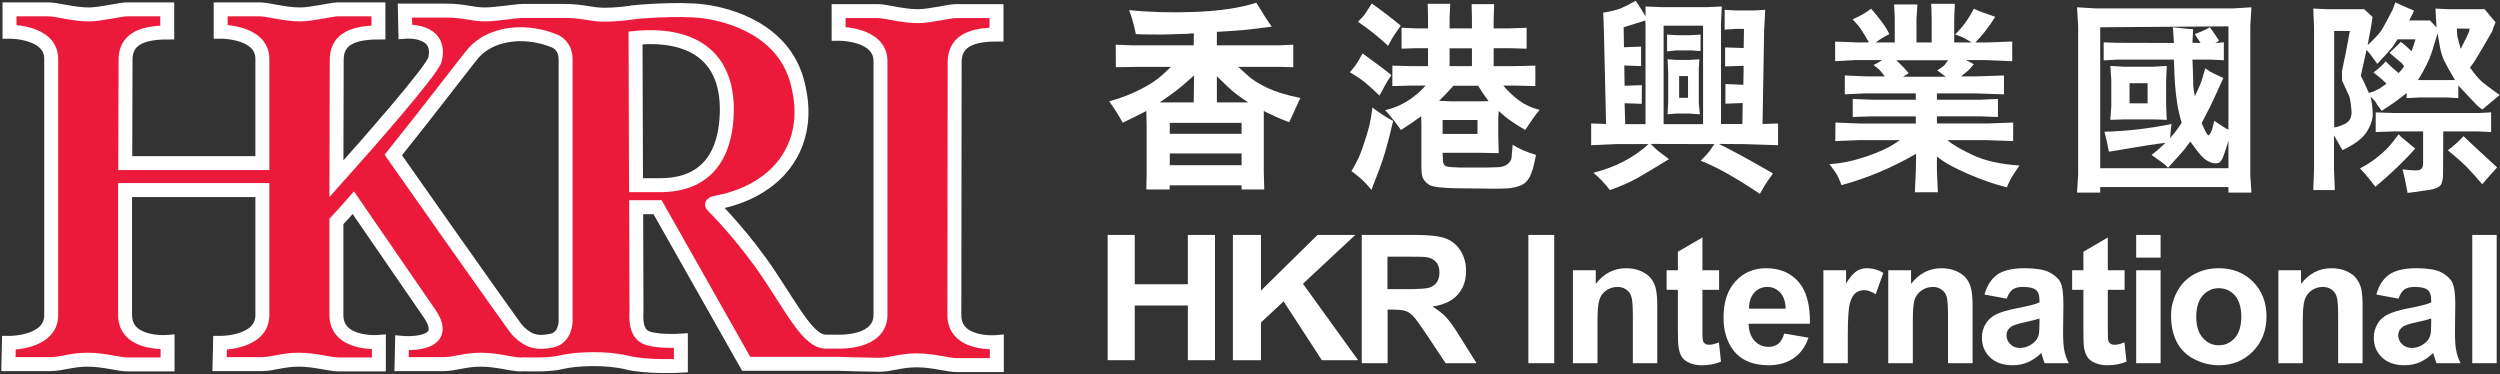 <svg version="1.2" xmlns="http://www.w3.org/2000/svg" viewBox="0 0 1577 236" width="1577" height="236">
	<rect x="0" y="0" width="1577" height="236" fill="#333333" stroke="none"/>
	<title>HKRI logo-svg</title>
	<style>
		.s0 { fill: #fff } 
		.s1 { fill: #ec1a3a;stroke: #fff;stroke-width: 8.8 } 
		.s2 { fill: none } 
	</style>
	<g id="Symbols">
		<g id="header">
			<g id="Group-18">
				<g id="LOGO-Copy">
					<path id="Fill-1" class="s0" d="m749.3 148.2v31.1h-33.5v-31.1h-17.1v79h17.1v-34.5h33.5v34.5h17.1v-79z"/>
					<path id="Fill-2" class="s0" d="m831.1 148.2l-35.7 35.1v-35.1h-17.7v79h17.7v-23.8l14.3-13.3 24.1 37.1h22.9l-34.8-48.2 33-30.8z"/>
					<g id="Group-25">
						<path id="Fill-3" fill-rule="evenodd" class="s0" d="m859 229.1v-80.9h34.2q12.9 0 18.7 2.2 5.9 2.2 9.4 7.7 3.5 5.6 3.5 12.8 0 9.1-5.3 15-5.3 5.9-15.9 7.5 5.2 3.1 8.7 6.8 3.4 3.6 9.2 13.1l9.9 15.8h-19.5l-11.7-17.6q-6.3-9.5-8.6-11.9-2.3-2.5-4.9-3.4-2.6-0.9-8.2-0.9h-3.2v33.8zm16.2-46.7h12q11.7 0 14.6-1 2.9-1 4.6-3.4 1.6-2.4 1.6-6.1 0-4.1-2.1-6.6-2.2-2.5-6.2-3.1-1.9-0.3-11.8-0.3h-12.7z"/>
						<g id="Clip-6">
						</g>
						<path id="Fill-5" class="s0" d="m964.1 148.2h16.3v80.9h-16.3z"/>
						<path id="Fill-7" fill-rule="evenodd" class="s0" d="m1045.4 229.1h-15.4v-29.9q0-9.5-1-12.3-1-2.8-3.2-4.3-2.3-1.6-5.4-1.6-4 0-7.2 2.2-3.2 2.2-4.3 5.9-1.2 3.6-1.2 13.4v26.6h-15.5v-58.6h14.4v8.6q7.6-9.9 19.2-9.9 5.1 0 9.3 1.8 4.2 1.9 6.4 4.7 2.2 2.9 3 6.5 0.9 3.7 0.9 10.4z"/>
						<path id="Fill-8" fill-rule="evenodd" class="s0" d="m1084.4 170.5v12.3h-10.5v23.6q-0.1 7.2 0.3 8.4 0.3 1.2 1.3 2 1.1 0.7 2.6 0.7 2.2 0 6.2-1.5l1.3 12.1q-5.3 2.3-12.1 2.3-4.2 0-7.6-1.4-3.3-1.4-4.9-3.7-1.5-2.2-2.1-6-0.5-2.7-0.5-10.9v-25.6h-7.1v-12.3h7.1v-11.7l15.5-9v20.7z"/>
						<path id="Fill-9" fill-rule="evenodd" class="s0" d="m1125.5 210.4l15.3 2.6q-2.9 8.5-9.3 12.9-6.4 4.5-16 4.5-15.2 0-22.5-10-5.8-8-5.8-20.2 0-14.5 7.6-22.8 7.6-8.2 19.2-8.2 13 0 20.5 8.6 7.5 8.6 7.2 26.4h-38.7q0.2 6.9 3.8 10.8 3.5 3.8 8.9 3.8 3.6 0 6.1-2 2.4-2 3.7-6.4zm0.9-15.7q-0.2-6.7-3.5-10.2-3.3-3.5-8-3.5-5.1 0-8.4 3.7-3.2 3.7-3.2 10z"/>
						<path id="Fill-10" fill-rule="evenodd" class="s0" d="m1165.6 229.1h-15.4v-58.6h14.3v8.3q3.7-5.9 6.7-7.8 2.9-1.8 6.6-1.8 5.3 0 10.2 2.9l-4.8 13.5q-3.9-2.5-7.2-2.6-3.3 0.1-5.5 1.8-2.3 1.8-3.6 6.5-1.3 4.7-1.3 19.7z"/>
						<path id="Fill-11" fill-rule="evenodd" class="s0" d="m1244.3 229.1h-15.5v-29.9q0-9.5-0.9-12.3-1-2.8-3.3-4.3-2.2-1.6-5.3-1.6-4 0-7.2 2.2-3.2 2.2-4.4 5.9-1.1 3.6-1.1 13.4v26.6h-15.5v-58.6h14.4v8.6q7.6-9.9 19.2-9.9 5.1 0 9.3 1.8 4.2 1.9 6.4 4.7 2.2 2.9 3 6.5 0.9 3.7 0.9 10.4z"/>
						<path id="Fill-12" fill-rule="evenodd" class="s0" d="m1265.8 188.4l-14-2.6q2.4-8.5 8.1-12.6 5.8-4 17.2-4 10.3 0 15.3 2.4 5.1 2.5 7.2 6.2 2 3.8 2 13.9l-0.2 18.1q0 7.7 0.8 11.4 0.7 3.7 2.8 7.9h-15.3q-0.6-1.6-1.5-4.6-0.4-1.4-0.5-1.8-4 3.8-8.5 5.8-4.5 1.9-9.6 1.9-9 0-14.2-4.9-5.2-4.9-5.2-12.4 0-5 2.4-8.9 2.4-3.9 6.6-5.9 4.3-2.1 12.3-3.7 10.8-2 15-3.8v-1.5q0-4.5-2.2-6.4-2.2-1.9-8.3-1.9-4.1 0-6.4 1.6-2.3 1.7-3.8 5.8zm20.7 12.5q-3 1-9.4 2.4-6.4 1.4-8.4 2.7-3 2.2-3 5.5 0 3.2 2.4 5.6 2.4 2.4 6.1 2.4 4.2 0 8-2.8 2.8-2.1 3.7-5.1 0.6-2 0.6-7.6z"/>
						<path id="Fill-13" fill-rule="evenodd" class="s0" d="m1340.2 170.5v12.3h-10.6v23.6q0 7.2 0.3 8.4 0.3 1.2 1.4 2 1.1 0.7 2.6 0.7 2.2 0 6.2-1.5l1.3 12.1q-5.3 2.3-12.2 2.3-4.1 0-7.5-1.4-3.3-1.4-4.9-3.7-1.5-2.2-2.2-6-0.4-2.7-0.4-10.9v-25.6h-7.1v-12.3h7.1v-11.7l15.4-9v20.7z"/>
						<path id="Fill-14" fill-rule="evenodd" class="s0" d="m1347.5 170.5h15.4v58.6h-15.4zm0-22.3h15.4v14.3h-15.4z"/>
						<path id="Fill-15" fill-rule="evenodd" class="s0" d="m1369.5 198.9q0-7.7 3.8-14.9 3.8-7.2 10.8-11 6.9-3.8 15.5-3.8 13.2 0 21.7 8.6 8.4 8.6 8.4 21.8 0 13.3-8.5 22-8.6 8.8-21.5 8.8-8 0-15.3-3.7-7.3-3.6-11.1-10.6-3.8-7.1-3.8-17.2zm15.9 0.9q0 8.7 4.1 13.3 4.1 4.7 10.1 4.7 6.1 0 10.2-4.7 4-4.6 4-13.4 0-8.6-4-13.3-4.1-4.6-10.2-4.6-6 0-10.1 4.6-4.1 4.7-4.1 13.4z"/>
						<path id="Fill-16" fill-rule="evenodd" class="s0" d="m1490.3 229.1h-15.4v-29.9q0-9.5-1-12.3-1-2.8-3.2-4.3-2.2-1.6-5.4-1.6-4 0-7.2 2.2-3.1 2.2-4.3 5.9-1.2 3.6-1.2 13.4v26.6h-15.4v-58.6h14.3v8.6q7.6-9.9 19.2-9.9 5.1 0 9.4 1.8 4.2 1.9 6.3 4.7 2.2 2.9 3.1 6.5 0.8 3.7 0.8 10.4z"/>
						<path id="Fill-17" fill-rule="evenodd" class="s0" d="m1513 188.4l-14-2.6q2.3-8.5 8.1-12.6 5.8-4 17.1-4 10.3 0 15.4 2.4 5 2.5 7.1 6.2 2.1 3.8 2.1 13.9l-0.2 18.1q0 7.7 0.8 11.4 0.7 3.7 2.7 7.9h-15.2q-0.6-1.6-1.5-4.6-0.4-1.4-0.6-1.8-3.9 3.8-8.4 5.8-4.5 1.9-9.6 1.9-9 0-14.2-4.9-5.2-4.9-5.2-12.4 0-5 2.4-8.9 2.3-3.9 6.6-5.9 4.2-2.1 12.2-3.7 10.9-2 15-3.8v-1.5q0-4.5-2.2-6.4-2.2-1.9-8.3-1.9-4.1 0-6.4 1.6-2.3 1.7-3.7 5.8zm20.6 12.5q-2.9 1-9.4 2.4-6.4 1.4-8.4 2.7-3 2.2-3 5.5 0 3.2 2.4 5.6 2.5 2.4 6.2 2.4 4.2 0 7.9-2.8 2.8-2.1 3.7-5.1 0.6-2 0.6-7.6z"/>
						<path id="Fill-18" class="s0" d="m1559.5 148.2h15.4v80.9h-15.4z"/>
						<path id="Fill-19" fill-rule="evenodd" class="s0" d="m716.7 42.2l-12.8 0.2-0.1-14.2 10.4 0.4h38.8l0.1-7.5c-1.7 0-2.9 0-3.7 0.2l-16.2 0.5-11.9-0.1-4.8-0.2c-1-4.7-1.9-8.1-2.5-10l-1.7-5.1c12.8 1.3 26.9 1.7 42.4 1.1 15.5-0.7 28.1-2.6 37.8-5.8q6 10 9.7 15.1c-10.7 1.4-17.2 2.2-19.8 2.3-2.6 0.2-7.5 0.6-14.8 1v8.5h39.3l8.9-0.4v14.2l-7.6-0.2h-27.1q4.1 3.8 7.7 6.9 3.9 3.1 11.2 6.6c5 2.3 11.8 4.4 20.3 6.1-0.9 1.8-1.6 3.2-1.9 4.1l-3.5 7.6-1.7 3.6c-5.6-2.1-11-4.5-16-7.1v38.2l0.3 11.3h-14.3v-2.6h-45.4v2.6h-14.7l0.2-9.3v-31l-0.2-9.2c-5.5 2.9-10.6 5.3-14.9 7.4q-3.7-6.8-8.5-13.5c7.6-2.1 14.4-4.7 20.4-7.9 6.1-3.1 10.4-6.2 13.4-9l5.1-4.8zm21.2 62h45.3v-7.4h-45.3zm0-19.8h45.3v-6.9h-45.3zm15.1-19.8l0.2-17c-2.1 1.9-4.5 4-7.3 6.4-2.7 2.3-7.5 6-14.4 10.6zm34.4 0c-6.1-3.9-10-7.1-12.3-9.3l-7.5-7.2v16.5z"/>
						<path id="Fill-20" fill-rule="evenodd" class="s0" d="m889.5 54l-11.2 0.3v-12.9l11.2 0.3h11.3v-11.3h-7.7l-9 0.3v-13.2l9 0.4h7.7v-6.7l-0.2-8.8h14.2l-0.4 8.8v6.7h14.1v-5.8l-0.2-9.5h14.2l-0.3 9.5v5.8h9.7l11.1-0.4v13.2l-11.1-0.3h-9.7v11.3h13.8l12.5-0.3v12.9l-12.5-0.3h-7.7c3.2 3.8 6.6 7 10.2 9.6 3.6 2.6 7.8 4.5 12.7 5.7-1.3 1.5-2.5 3.1-3.6 4.6-1 1.4-2.8 4.1-5.5 8.1-6.2-3.7-10.3-6.5-12.5-8.3l-4.2-3.7-0.3 4.7v11.2l0.3 10.7-11.3-0.2h-24.1l0.2 4.7c0 1.3 0.4 2.5 1.3 3.4 0.9 0.9 6.1 1.3 15.6 1.2 8.9 0 14.7 0 17.4-0.2 2.7 0 4.8-0.7 6.5-2 1.7-1.5 2.5-2.9 2.5-4.3l0.7-7.9c3.7 2.5 8.6 4.6 14.7 6.4-0.4 2-0.8 4.1-1.3 6.1-0.4 2.1-1.2 4.3-2.1 6.6q-1.5 3.5-4.2 5.5c-1.8 1.2-4.5 2.1-8.2 2.7-3.6 0.5-10.4 0.5-20.4 0.3l-12-0.1c-10.7-0.1-17.1-0.9-19.2-2.2-2.2-1.4-3.5-3.1-4.2-4.9-0.5-1.8-0.7-4-0.7-6.4v-26.7l-0.1-5.3c-3.3 2.4-7.5 5.4-12.8 8.7-3.3-4.7-6.7-9-9.9-12.5q14.5-3.3 25.5-15.5zm20.5 30.5h22v-8.8h-22zm5-20.6h19l5-0.1c-2.5-3.3-4.7-6.5-6.6-9.7h-15.6c-2.8 3.2-5.8 6.4-9 9.5zm-0.6-22.2h14.1v-11.2h-14.1zm-54.5-31.4q1.2-1.3 5.4-8.1c6.6 4.7 12.7 9.3 18.3 14-3.2 4.5-5.3 7.6-6.2 9.4l-1.8 3.3c-5.4-5.1-11.7-10.2-19-15.2 1.4-1.3 2.4-2.4 3.3-3.4zm-4.5 92.4c1.3-2.2 2.9-5.8 4.5-10.7 1.7-5 3-9.1 3.8-12.4q1.1-4.8 1.5-8.1l0.5-3.7q7.1 5.4 13.1 8.5c-1.8 7.9-3.6 14.7-5.3 20.4-1.7 5.8-4.6 13.4-8.4 23.1-1.3-1.6-2.6-3.1-4-4.6-1.4-1.5-4.2-4-8.6-7.3 0.8-1.3 1.8-3 2.9-5.2zm-0.5-61.3q1.6-2.1 4.6-7.7c9.4 6.8 15.5 11.4 18.2 13.7-0.8 1.1-1.6 2.3-2.4 3.6-0.8 1.3-2.5 4.4-5.1 9.3q-5.2-5-8.9-8.1c-2.4-2-5.7-4.2-9.8-6.6 1.1-1.4 2.3-2.7 3.4-4.2z"/>
						<path id="Fill-21" fill-rule="evenodd" class="s0" d="m1100.3 90.9l-16-0.1c8.4 4.1 19.7 10.3 34.1 18.6-3.1 4.3-5.1 7.2-5.9 8.8l-2.4 4.1c-6-4.1-12.4-8.1-19.1-12-6.8-3.9-12.8-6.8-18.2-8.9q4.4-4.5 5.4-5.8l3.2-4.7-40.1-0.1c2.6 2.6 4.1 4 4.5 4.3l7 5.3q-12.6 7.7-20.1 12c-5.1 2.8-10.9 5.3-17.2 7.5q-4.4-5.9-10.4-10.9c14.1-3.6 25.7-9.7 34.8-18.1h-20.2l-16 0.7v-13.7l9.4 0.3-1.4-60.4-0.4-9.8c4.5-0.7 8.2-1.6 11.3-2.8q4.4-2 9.2-4.7c2.1 3.1 4.1 6.3 6.2 9.8v-6.2l10 0.4h28.9l9.2-0.4-0.5 10.9v63.2h13.5l0.2-13.2-10.9 0.4v-12.4l11.3 0.5 0.2-12-11.7 0.4v-12l11.7 0.4 0.2-12.1h-5.1l-7.1 0.5v-12.5l6.8 0.4h11.6l7.2-0.4-0.7 13-1 59 9.8-0.3v13.7zm-50.9-12.6h24.9v-62.1h-24.9zm17.4-46.5h-9.4l-5.8 0.6v-10.6l5.9 0.4h9l6.2-0.4v10.4zm-1.4 39.8h-8l-5.5 0.5 0.4-7.8v-18.4l-0.4-8.5 5.6 0.4h7.9l6.6-0.4-0.4 5.5v22.2l0.7 7zm-27.4-55.6l-0.1-3.1c-6.2 1.9-10.8 3.4-13.7 4.3l0.2 12.6 10.8-0.4v12.3l-10.6-0.4 0.2 12.8 10.9-0.4-0.1 11.8-10.8-0.4 0.4 13.2h12.8zm21.2 45.7h5.6v-13.7h-5.6z"/>
						<path id="Fill-22" fill-rule="evenodd" class="s0" d="m1177.4 98.7c8.5-3 14.3-5.7 17.6-8l3.4-2.3h-26l-14.7 0.6 0.1-11.7 15.3 0.6h35.4v-4.5h-28.6l-11.2 0.4v-11.4l11.6 0.5h28.2v-4h-32.2l-12.6 0.6v-11.9l14 0.6h11.3c-2.2-2.8-3.7-4.5-4.5-5.1l-2.7-2.1q2.9-1.3 5.4-3.1h-17.2l-12.4 0.7v-12.4l15.2 0.6 6.1-0.1c-3.5-6.3-6.2-10.1-7.6-11.6l-2.7-2.9c4.5-1.9 8.3-4.1 11.7-6.7q7.3 8.4 10 13.2l1.5 2.8c-3.4 1.7-6.3 3.5-8.6 5.3h12v-15.9l-0.4-8.1h14.7l-0.6 9.4v14.6h9.6v-14.9l-0.3-9.5h14.9l-0.4 9.6v14.8h11.1c-3.3-2-5.5-3.2-6.5-3.6l-4-1.5c4.8-4.7 8.7-10.1 11.8-16.2q4.6 2.2 13.5 5.1c-4.2 6.7-8.5 12.1-12.6 16.2h6.6l16.7-0.6v12.4l-16.5-0.7h-12.6c1.6 0.8 3.2 1.7 4.9 2.6-2 2.5-3.3 3.7-3.7 4.1l-4.4 3.6h9.1l18-0.6v11.9l-18.5-0.6h-23.8v4h27.8l10.7-0.5v11.4l-10.7-0.4h-27.8v4.5h31.4l16.7-0.6v11.7l-16.8-0.6h-24.7c3.2 2.8 8.5 5.9 16 9.4 7.3 3.5 17.2 5.8 29.5 6.6-1.4 2-2.7 4-4 5.9-1.2 1.8-2.6 4.5-4 7.9-8.1-2.1-16-4.8-24-8.3-7.8-3.4-13.1-6.2-15.9-8.1l-4.2-3v8.8l0.6 13.7h-14.5l0.6-13.7 0.2-10.6q-22.8 13.2-47.1 19.8c-0.6-1.6-1.2-3.3-2-4.9-0.8-1.9-2.7-4.6-5.6-8.4 7.1-0.3 15-2 23.4-4.8zm50-50.3l-5.4-4c2.4-1.6 3.9-2.6 4.4-3.1l2.5-3.3h-32.8c2.8 2.5 5.5 5.2 7.9 8.2l-3.6 2.2z"/>
						<path id="Fill-23" fill-rule="evenodd" class="s0" d="m1322.2 5.3h86.3l11.7-0.7-0.7 11.8v94.5l0.7 10.6h-14.5v-3.5h-80.9v3.5h-14.6l0.7-11.7v-93.3l-0.7-11.9zm83.5 100.8v-17.3c-0.9 2.9-1.8 5.8-2.9 9q-1.6 4.7-3.9 5.1c-1.7 0.4-3.6 0-5.8-1.1-2.3-1.1-4.3-3.1-6.3-5.6l-5.2-6.9c-1.7 2.2-2.7 3.6-3.2 4.4-0.5 0.7-4.1 4.7-10.8 12.1q-1.2-1.1-1.9-1.9-0.6-0.6-8.5-6.2c3.1-2.3 6-4.9 8.8-7.6-6 0.6-17.9 2.6-35.7 5.6-1.1-5.6-1.8-8.7-2-9.3l-0.8-3.3c14.3-0.4 28.4-2 42.3-4.9-0.3 2-0.4 3-0.4 3.3l-0.5 5.6c2.4-2.7 3.8-4.5 4.3-5.3l3-4.3q-1.2-4.1-1.9-7.4c-0.6-2.3-1.1-5.8-1.7-10.6-0.5-4.6-0.8-8.5-0.9-11.6l-0.4-10.3h-35.9l-8.4 0.5v-11.4l8.4 0.3 35.9 0.1-0.6-9.9q10.4 1.2 12.7 1.2l-0.4 8.6 5.1 0.1-3.6-5.6c3.5-1.3 6.7-2.7 9.5-4.3 1.9 2.7 3.9 5.5 5.8 8.4l-2.4 1.5 5.4-0.4v11.3l-7.9-0.4h-11.9c0.1 4.1 0.4 7.9 0.4 11.2 0.1 3.5 0.1 5.7 0.2 6.6l0.9 5.3c2.7-5.6 4.3-9.4 4.9-11.8l1.7-5.8c1.3 0.9 2.3 1.6 3.1 2.1 0.6 0.4 3.4 1.7 8.3 4-4.9 10.8-8.1 17.8-9.8 20.9l-3.9 7.6c0.7 1.6 1.5 3.2 2.4 5.2 0.9 1.8 1.7 2.6 2.1 2.3 0.5-0.3 1-0.9 1.5-2.1 0.5-1 0.8-2 1-2.9l0.9-4c4.4 2.9 7.3 4.9 9 5.6v-65.2l-80.9 0.6v88.9zm-39.3-55.9v16.9l0.4 8.5-8.8-0.3h-17.8l-9 0.3 0.6-8.5v-16.6l-0.6-8.9 9 0.5h17.8l8.8-0.5zm-23.1 15h11.4v-12.7h-11.4z"/>
						<path id="Fill-24" fill-rule="evenodd" class="s0" d="m1459.7 106.8v-89.5l-0.5-11.9 8.8 0.4h23.3l5.3 4.9q-0.8 4.8-0.8 5.4l-2.3 12.4c3.9-3.6 6.6-6.6 8.2-8.6 1.6-2.4 3-5.1 4.7-8.3 1.5-3 2.7-4.9 3-5.8l1.6-4.3c1.3 0.7 3.5 1.6 6.4 2.9q4.6 1.9 5.4 2.3-1.3 2.9-3.1 6.2h13.1l4.2 4.4c-0.3-4.3-0.6-8.3-0.7-11.9l7.8 0.4h23.2l6.9 8.3c-0.9 2.1-1.7 4.1-2.2 5.8-0.8 1.5-2.7 4.7-5.5 9.5-3 4.9-4.7 8-5.6 9.3l-2.8 4c1.7 2.3 3.3 4.5 5.3 6.7 1.8 2.1 6.4 5.6 13.4 10.5-3.8 3.2-7.5 6.3-11 9.2-1.7-1.2-2.7-2.2-3.1-2.5-0.5-0.4-4.5-4.7-12-12.7v8l-6.6-0.4h-18.2l-7.9 0.4 0.2-3.3c-4.7 3.8-9.9 7.6-15.8 11.3-0.7-0.8-1.4-1.9-2.5-3.3-0.9-1.5-1.4-2.2-1.5-2.5l-3-3.2c0.8 3.9 1.2 7.3 1.3 10.4 0.2 3-0.7 6.1-2.3 9.3-1.6 3.4-4 6.2-7.4 8.7-3.5 2.4-6.6 4.2-9.4 5.4l-5.3-9.3v21.4l0.5 13.1h-13.6zm94.3-20.9c2.5 2.5 4.6 4.3 5.9 5.6l9.2 8.5 6.1 5.6c-2.7 2.8-5.8 6.4-9.4 10.6-3-3.5-5.8-6.6-8.4-9.4-2.5-2.8-7-6.8-13.3-12 4-3 7.3-6 9.9-8.9zm-5.4-35.4c-3.5-5.9-5.8-10.2-7-12.6-1.1-2.6-1.9-5.2-2.4-7.9l-1.6-9q-1.2 4-3.5 11.6c-1.6 5-4.5 10.9-8.8 17.9zm-50 20.4l11.7 0.4h52.9l8.2-0.4v12.4l-8.2-0.4h-22l-0.1 26.3c0 3.1-0.4 5.4-1.2 7.1-0.9 1.6-3.6 3-8.3 3.6l-8.2 1.2-4.7 0.6c-0.4-1.8-0.7-3.6-1-5.3-0.3-1.8-1-5-2.2-9.6 5.3 0.7 8.8 0.9 10.4 0.5 1.7-0.4 2.6-1.8 2.6-4.4v-20h-18.2l-11.7 0.4zm0.5-14.1c1.3-0.5 3.3-1.8 6.3-4-2.7-2.7-5.4-5-8.2-7.1q4.8-3.5 7.7-7 3.6 3.7 8.1 7.4c1.4-1.3 2.5-2.7 3.5-4.3-0.6-0.8-1.1-1.5-1.4-1.9l-3.7-3.1-4.1-3.5c1.8-1.6 4.2-4 7.2-6.9 2.3 1.8 4.5 3.7 6.7 5.9 0.9-2.5 1.8-4.9 2.5-7.5h-11.4q-1.3 1.9-2.7 4.3-1.5 2.1-10 11.2c-2.6-3.6-4.1-5.7-4.5-6.2l-2.3-2.6-3.6 16.3c1.4 2.7 2.3 4.4 2.4 4.9l2.7 5.9c1.8-0.5 3.4-0.9 4.8-1.8zm16.2 30.1l6.1 5.1 2.1 1.7c-6.8 7.8-15.2 15.8-25.1 24.1q-5.2-6.7-6.5-8.1l-3.2-3.5c4.5-2.3 8.6-5 12.2-8.1 3.6-3 6.1-5.5 7.7-7.6l4.5-5.8c0.9 1 1.6 1.8 2.2 2.2zm-36.1-8.8c3.1-1.5 4.5-4.4 4.1-8.5 0-0.1-0.1-1.4-0.4-3.7-0.3-2.6-0.6-4.6-1.3-5.9l-4.2-9.1-0.1-6c1.4-6.4 2.1-10.3 2.4-11.4l2.6-14h-9.9v60.8c1.3 0.1 3.6-0.7 6.8-2.2zm78.2-57.9l0.5-2.1-8.1-0.1c0.1 3.3 0.3 5.3 0.5 5.8l1.9 7.1c3.1-6.1 4.8-9.7 5.2-10.7z"/>
					</g>
					<g id="Group-30">
						<path id="Fill-26" fill-rule="evenodd" class="s1" d="m628.8 215.8v14.5h-25.2c-5.8 0-14.9-3-25.3-3-10.4 0-16.3 2.8-23.6 2.8-6.6 0-23.2-0.5-26-0.6h-58l-55.9-98.8h-13.5l0.2 66c0 1.3-1.2 11.2 4.4 15.3 5.6 4.1 23.6 2.9 23.6 2.9v15.8c0 0-21.5 1.2-34-2-12.6-3.1-31.5-2.6-41.5-0.2-6.4 1.6-16.7 1.5-23.3 1.3q-1.2 0.1-2.1 0.1c-5.8 0-14.9-3-25.3-3-10.4 0-16.4 2.8-23.6 2.8h-26.4l0.3-13.4c0 0 32.2 3 17.3-18.6-5.9-8.5-36.2-52.7-48-69.8-4.2 4.8-7.9 8.8-10.7 11.8v59c0 19.3 26.8 17 26.8 17v14.2h-25.2c-5.8 0-14.9-3-25.3-3-10.4 0-16.4 2.8-23.6 2.8h-26.4l0.3-13.4c0 0 26.7 0.3 26.7-17.5v-78.9h-86.6v78.8c0 19.3 26.8 17 26.8 17v14.2h-25.1c-5.8 0-14.9-3-25.3-3-10.4 0-16.4 2.8-23.6 2.8h-26.4l0.3-13.4c0 0 26.7 0.3 26.7-17.5v-161.7c0-17.3-26.3-17.1-26.3-17.1v-14.1h24.5c5.4 0 15.4 3.2 25.6 3.2 7.3 0 20.1-3.2 23.8-3.2h25.6v14.6c-17.7 0-26.3 5.3-26.3 17.2 0 8.2-0.1 43.8-0.2 65.2h86.5v-65.8c0-17.3-26.3-17.1-26.3-17.1v-14.1h24.5c5.4 0 15.4 3.2 25.7 3.2 7.2 0 20-3.2 23.7-3.2h25.6v14.6c-17.7 0-26.3 5.3-26.3 17.2 0 9.6-0.2 57.5-0.2 75.1 17.8-19.9 60.5-68.3 62.2-75.3 4.5-19.4-18.7-17.5-18.7-17.5l-0.3-13.3h25.7c12 0 16.4 2.4 24.7 2.4 7.2 0 20-2.2 23.8-2.2h25.6c13.1 0 17.2 2.4 26.3 2.4 7.2 0 15.3-1.1 18.2-1.5l0.1-0.1c0 0 27.8-2.7 44.3-0.5 16.4 2.2 49.8 11.5 58.7 44 8.9 32.6-5.5 51.8-15.9 60.7-10.4 8.9-21.4 12.5-28.3 14.4-6.9 1.8-10.8 1.7-9 3.5 1.9 1.8 20.2 20.4 35.6 43.6 15.5 23.2 25.1 42.1 35.6 42.1h8c1.6 0.1 26.6 0.7 26.6-16.8v-160.1c0-17.6-26.4-17.3-26.4-17.3v-14.3h24.6c5.3 0 15.3 3.2 25.6 3.2 7.2 0 20-3.2 23.7-3.2h25.7v14.8c-17.8 0-26.4 5.4-26.4 17.4 0 8.3-0.2 141-0.2 159.5 0 19.6 26.8 17.1 26.8 17.1zm-272-177.9c0-8.4-4.9-11.6-8.6-12.6l-0.6-0.3c-19.5-7-39-2.8-48.8 8.3-4 4.6-28 36.2-50.7 64.5 8.8 12.6 63.9 90.9 75.9 107.4q1.6 2.3 3.3 4.1c7.1 6.7 12.4 7.2 20.6 5.6 8.9-1.7 8.9-12.3 8.9-12.3zm101.5 36.7c2.7-41-23.9-53.9-57.4-50.7l0.3 92.9h12.4c8.7 0 41.7 1.6 44.7-42.2z"/>
						<path id="Fill-28" fill-rule="evenodd" class="s2" d="m419.8 232.9c-7.3 0-17.5-0.4-24.8-2.3-5.6-1.3-12.9-2.1-20.8-2.1-7.5 0-14.7 0.7-19.8 1.9-3.9 1-9.8 1.5-17.3 1.5-2.3 0-4.6-0.1-6.5-0.2-3 0.5-6.9-0.2-11.4-1-4.8-0.9-10.1-1.8-15.9-1.8-5.5 0-9.6 0.8-13.6 1.5-3.4 0.7-6.5 1.3-10 1.3h-28.4l0.4-17.5 2 0.2c0.1 0 1.5 0.1 3.5 0.1 8.1 0 13.6-1.7 15.2-4.8 1.5-3-0.9-7.6-3.1-10.9-4-5.8-19.3-27.9-32.3-46.9l-14.3-20.8c-3.3 3.7-6.3 6.9-8.6 9.4v58.2c0 5.9 2.7 10 8.3 12.5 4.9 2.3 10.8 2.6 13.8 2.6 1.6 0 2.6-0.1 2.6-0.1l2.1-0.2v18.4h-27.1c-2.6 0-5.8-0.6-9.4-1.2-4.8-0.9-10.1-1.8-15.9-1.8-5.5 0-9.6 0.8-13.6 1.5-3.4 0.7-6.5 1.3-10 1.3h-28.4l0.4-17.3h1.9c1.1 0 24.8-0.2 24.8-15.6v-76.9h-82.7v76.8c0 5.9 2.7 10 8.3 12.5 4.9 2.3 10.8 2.6 13.8 2.6 1.6 0 2.5-0.1 2.6-0.1l2.1-0.2v18.4h-27.1c-2.7 0-5.8-0.6-9.5-1.2-4.7-0.9-10-1.8-15.8-1.8-5.5 0-9.6 0.8-13.6 1.5-3.4 0.7-6.5 1.3-10 1.3h-28.4l0.4-17.3h1.9c1.1 0 24.8-0.2 24.8-15.6v-161.7c0-14.9-23.3-15.1-24.3-15.1h-2v-2-16h26.4c2.4 0 5.6 0.6 9.2 1.2 5 0.9 10.7 1.9 16.4 1.9 4.1 0 10.2-1 15.1-1.9 3.9-0.7 7-1.2 8.7-1.2h27.5v18.4h-1.9c-21.6 0-24.4 8.2-24.4 15.3 0 7.9-0.1 41.7-0.2 63.3h82.7v-63.9c0-14.9-23.3-15.1-24.3-15.1h-2v-2-16h26.4c2.4 0 5.6 0.6 9.3 1.2 4.9 0.9 10.6 1.9 16.4 1.9 4 0 10.1-1 15-1.9 3.9-0.7 7-1.2 8.7-1.2h27.6v18.4h-2c-21.6 0-24.4 8.2-24.4 15.3 0 8.8-0.1 49.6-0.2 70 35.1-39.4 57.3-66.3 58.4-70.7 1-4.3 0.5-7.8-1.4-10.2-3.4-4.4-10.7-4.9-13.7-4.9-1 0-1.6 0.1-1.6 0.1l-2 0.1-0.3-17.4h27.6c6.7 0 11.1 0.7 15 1.4 3.3 0.6 6.1 1 9.7 1 4.1 0 10.2-0.7 15.1-1.3 3.9-0.5 7-0.9 8.7-0.9h25.6c7.3 0 11.9 0.8 16 1.4 3.4 0.6 6.3 1.1 10.3 1.1 6.2 0 13-0.8 16.6-1.3l0.1-0.1 1.4-0.2c0.1-0.1 14.4-1.5 28.5-1.5 6.4 0 11.9 0.3 16.2 0.9 11.7 1.6 50.6 9.5 60.4 45.5 9.3 34.3-6.3 54-16.5 62.7-8.1 6.9-17.6 11.7-29.1 14.8-2.1 0.6-4 0.9-5.5 1.3l-1.3 0.2c5.4 5.5 21.2 22.6 34.5 42.6 3 4.5 5.8 8.8 8.4 12.9 10.1 15.8 18.1 28.3 25.6 28.3h9.9c6.3-0.1 22.7-1.6 22.7-14.8v-160.1c0-15.2-23.3-15.3-24.3-15.3h-1.9l-0.1-2v-16.2h26.5c2.4 0 5.5 0.6 9.2 1.2 5 0.9 10.6 2 16.4 2 4 0 10.1-1.1 15-2 3.9-0.7 7-1.2 8.7-1.2h27.6v18.6h-2c-21.6 0-24.3 8.3-24.3 15.5 0 3.3-0.1 26.7-0.1 54.6-0.1 41.8-0.2 93.8-0.2 104.9 0 13.8 15.5 15.3 22.2 15.3 1.5 0 2.5-0.1 2.5-0.1l2.1-0.2v18.6h-27.1c-2.6 0-5.8-0.6-9.4-1.3-4.8-0.8-10.1-1.8-15.9-1.8-5.5 0-9.6 0.8-13.6 1.6-3.3 0.6-6.5 1.2-10 1.2-2.9 0-9.7-0.1-25.5-0.5h-0.5-59.1l-56-98.8h-10.4l0.2 64v0.7c-0.4 6.6 0.9 11 3.7 13 2.3 1.8 8.3 2.7 16.5 2.7 3.3 0 5.7-0.1 5.7-0.1l2.1-0.2v19.7l-1.8 0.1c-0.2 0.1-4.2 0.3-9.8 0.3zm-45.6-8.3c8.2 0 15.9 0.8 21.7 2.2 7 1.8 16.9 2.2 23.9 2.2 3.3 0 6-0.1 7.7-0.2v-11.8c-1 0-2.3 0.1-3.9 0.1-9.4 0-15.7-1.2-18.8-3.5-3.9-2.9-5.7-8.4-5.2-16.4v-0.5l-0.3-67.9h16.6l55.9 98.8h57.5c15.8 0.4 22.6 0.5 25.4 0.5 3.1 0 6-0.5 9.3-1.2 4-0.7 8.5-1.6 14.3-1.6 6.1 0 11.7 1 16.6 1.9 3.4 0.6 6.4 1.2 8.7 1.2h23.3v-10.5h-0.8c-16.3 0-26-7.2-26-19.2 0-11.1 0-63.2 0.1-104.9 0.1-27.9 0.1-51.3 0.1-54.6 0-12.6 8.6-18.9 26.3-19.4v-10.8h-23.7c-1.4 0-4.6 0.6-8 1.2-5.3 0.9-11.3 2-15.7 2-6.1 0-12.2-1.1-17.1-2-3.5-0.7-6.5-1.2-8.5-1.2h-22.6v10.4c10.6 0.5 26.3 4.9 26.3 19.2v160.1c0 13.9-14.2 18.8-27.4 18.8q-0.9 0-1.2 0l-0.2-0.1h-7.7c-9.6 0-17.7-12.6-28.8-30.1-2.6-4-5.4-8.3-8.4-12.8-14.7-22.1-32.4-40.5-35.3-43.3-1.1-1.1-1.2-2.1-1-2.8 0.5-1.7 2.2-2.1 5.6-2.8 1.4-0.3 3.2-0.7 5.2-1.2 10.9-2.9 19.9-7.5 27.6-14 9.5-8.1 24-26.5 15.3-58.6-9.2-33.7-46.1-41.2-57.2-42.7-4.1-0.6-9.4-0.8-15.7-0.8-12 0-24.2 1-27.4 1.3l-0.7 0.1c-3.1 0.5-11.2 1.6-18.5 1.6-4.3 0-7.5-0.5-10.9-1.1-4.1-0.7-8.4-1.4-15.4-1.4h-25.6c-1.5 0-4.7 0.4-8.2 0.9-5 0.6-11.3 1.3-15.6 1.3-3.9 0-7-0.5-10.3-1-3.9-0.7-8-1.4-14.4-1.4h-23.7l0.2 9.4c4.4 0 12.3 0.9 16.6 6.4 2.6 3.4 3.3 7.9 2 13.5-1.6 6.9-34.9 45.2-62.6 76.2l-3.4 3.8v-5.1c0.1-17.7 0.3-65.5 0.3-75.1 0-12.4 8.6-18.7 26.3-19.1v-10.7h-23.7c-1.4 0-4.6 0.6-8 1.2-5.4 0.9-11.4 1.9-15.7 1.9-6.2 0-12.2-1.1-17.1-1.9-3.5-0.7-6.5-1.2-8.6-1.2h-22.6v10.2c10.7 0.5 26.4 4.9 26.4 19v67.8h-90.4v-2c0-21.4 0.2-57 0.2-65.2 0-12.4 8.6-18.7 26.3-19.1v-10.7h-23.7c-1.4 0-4.6 0.6-8 1.2-5.4 0.9-11.4 1.9-15.8 1.9-6.1 0-12.2-1.1-17-1.9-3.5-0.7-6.5-1.2-8.6-1.2h-22.6v10.2c10.7 0.5 26.4 4.9 26.4 19v161.7c0 14.5-16.1 19-26.8 19.5l-0.3 9.5h24.5c3.1 0 6-0.6 9.3-1.2 3.9-0.8 8.4-1.6 14.3-1.6 6.1 0 11.6 1 16.5 1.8 3.5 0.7 6.5 1.2 8.8 1.2h23.2v-10.3c-3.2 0-10.1-0.2-16.2-2.9-6.9-3.1-10.6-8.7-10.6-16.1v-80.8h90.5v80.9c0 14.5-16.1 19-26.8 19.5l-0.2 9.5h24.4c3.1 0 6-0.6 9.3-1.2 3.9-0.8 8.4-1.6 14.3-1.6 6.1 0 11.7 1 16.5 1.8 3.5 0.7 6.5 1.2 8.8 1.2h23.2v-10.3c-3.1 0-10.1-0.2-16.2-2.9-6.9-3.1-10.6-8.7-10.6-16.1v-59.7l0.5-0.6c2.8-3 6.5-7 10.8-11.8l1.6-1.8 17.1 24.8c13 19 28.2 41.2 32.2 47 4.2 6 5.3 11.1 3.4 14.9-2.9 5.7-11.7 6.9-18.6 6.9q-1 0-1.7 0l-0.2 9.4h24.4c3.1 0 6-0.6 9.3-1.2 4-0.8 8.5-1.6 14.3-1.6 6.1 0 11.7 1 16.5 1.8 3.5 0.7 6.5 1.2 8.8 1.2q0.8 0 1.8-0.1c2.2 0 4.4 0 6.7 0 7.2 0 12.8-0.4 16.5-1.3 5.2-1.3 12.8-2 20.6-2zm-32.9-7c-5.6 0-10.2-2-15.3-6.8-1.3-1.5-2.5-2.9-3.6-4.4-11.8-16.3-65.8-93-75.9-107.4l-0.8-1.2 0.9-1.2c12.6-15.8 25.8-32.7 35.4-45.1 7.9-10.1 13.5-17.4 15.4-19.5 6.9-7.9 18.2-12.4 31.1-12.4 6.6 0 13.2 1.2 19.8 3.6l0.6 0.3c2.8 0.7 9.8 3.7 9.8 14.4v164.7c0 4.2-2.2 12.7-10.4 14.3-2.8 0.5-5 0.7-7 0.7zm-90.8-119.7c12 17.1 63.5 90.3 75 106.2q1.5 2.1 3.2 3.9c4.3 4 8 5.7 12.6 5.7 1.8 0 3.7-0.2 6.3-0.7 7.1-1.4 7.3-10.1 7.3-10.4v-164.7c0-7.3-3.9-9.8-7.2-10.7l-1-0.5c-6.1-2.1-12.2-3.2-18.2-3.2-11.8 0-22.1 4.1-28.3 11.1-1.7 2-7.3 9.3-15.1 19.3-9.4 12.1-22.2 28.6-34.6 44zm165.3 20.9h-16.5l-0.3-96.6 1.8-0.2c21.4-2 38.4 2.8 48.4 13.7 8.4 9.1 12.1 22.3 11 39.2-2 29.1-16.9 43.9-44.4 43.9zm-12.6-3.9h12.6c25.4 0 38.7-13.2 40.5-40.3 1.1-15.8-2.2-28-9.9-36.3-9-9.8-23.9-14.1-43.5-12.5z"/>
					</g>
				</g>
			</g>
		</g>
	</g>
</svg>